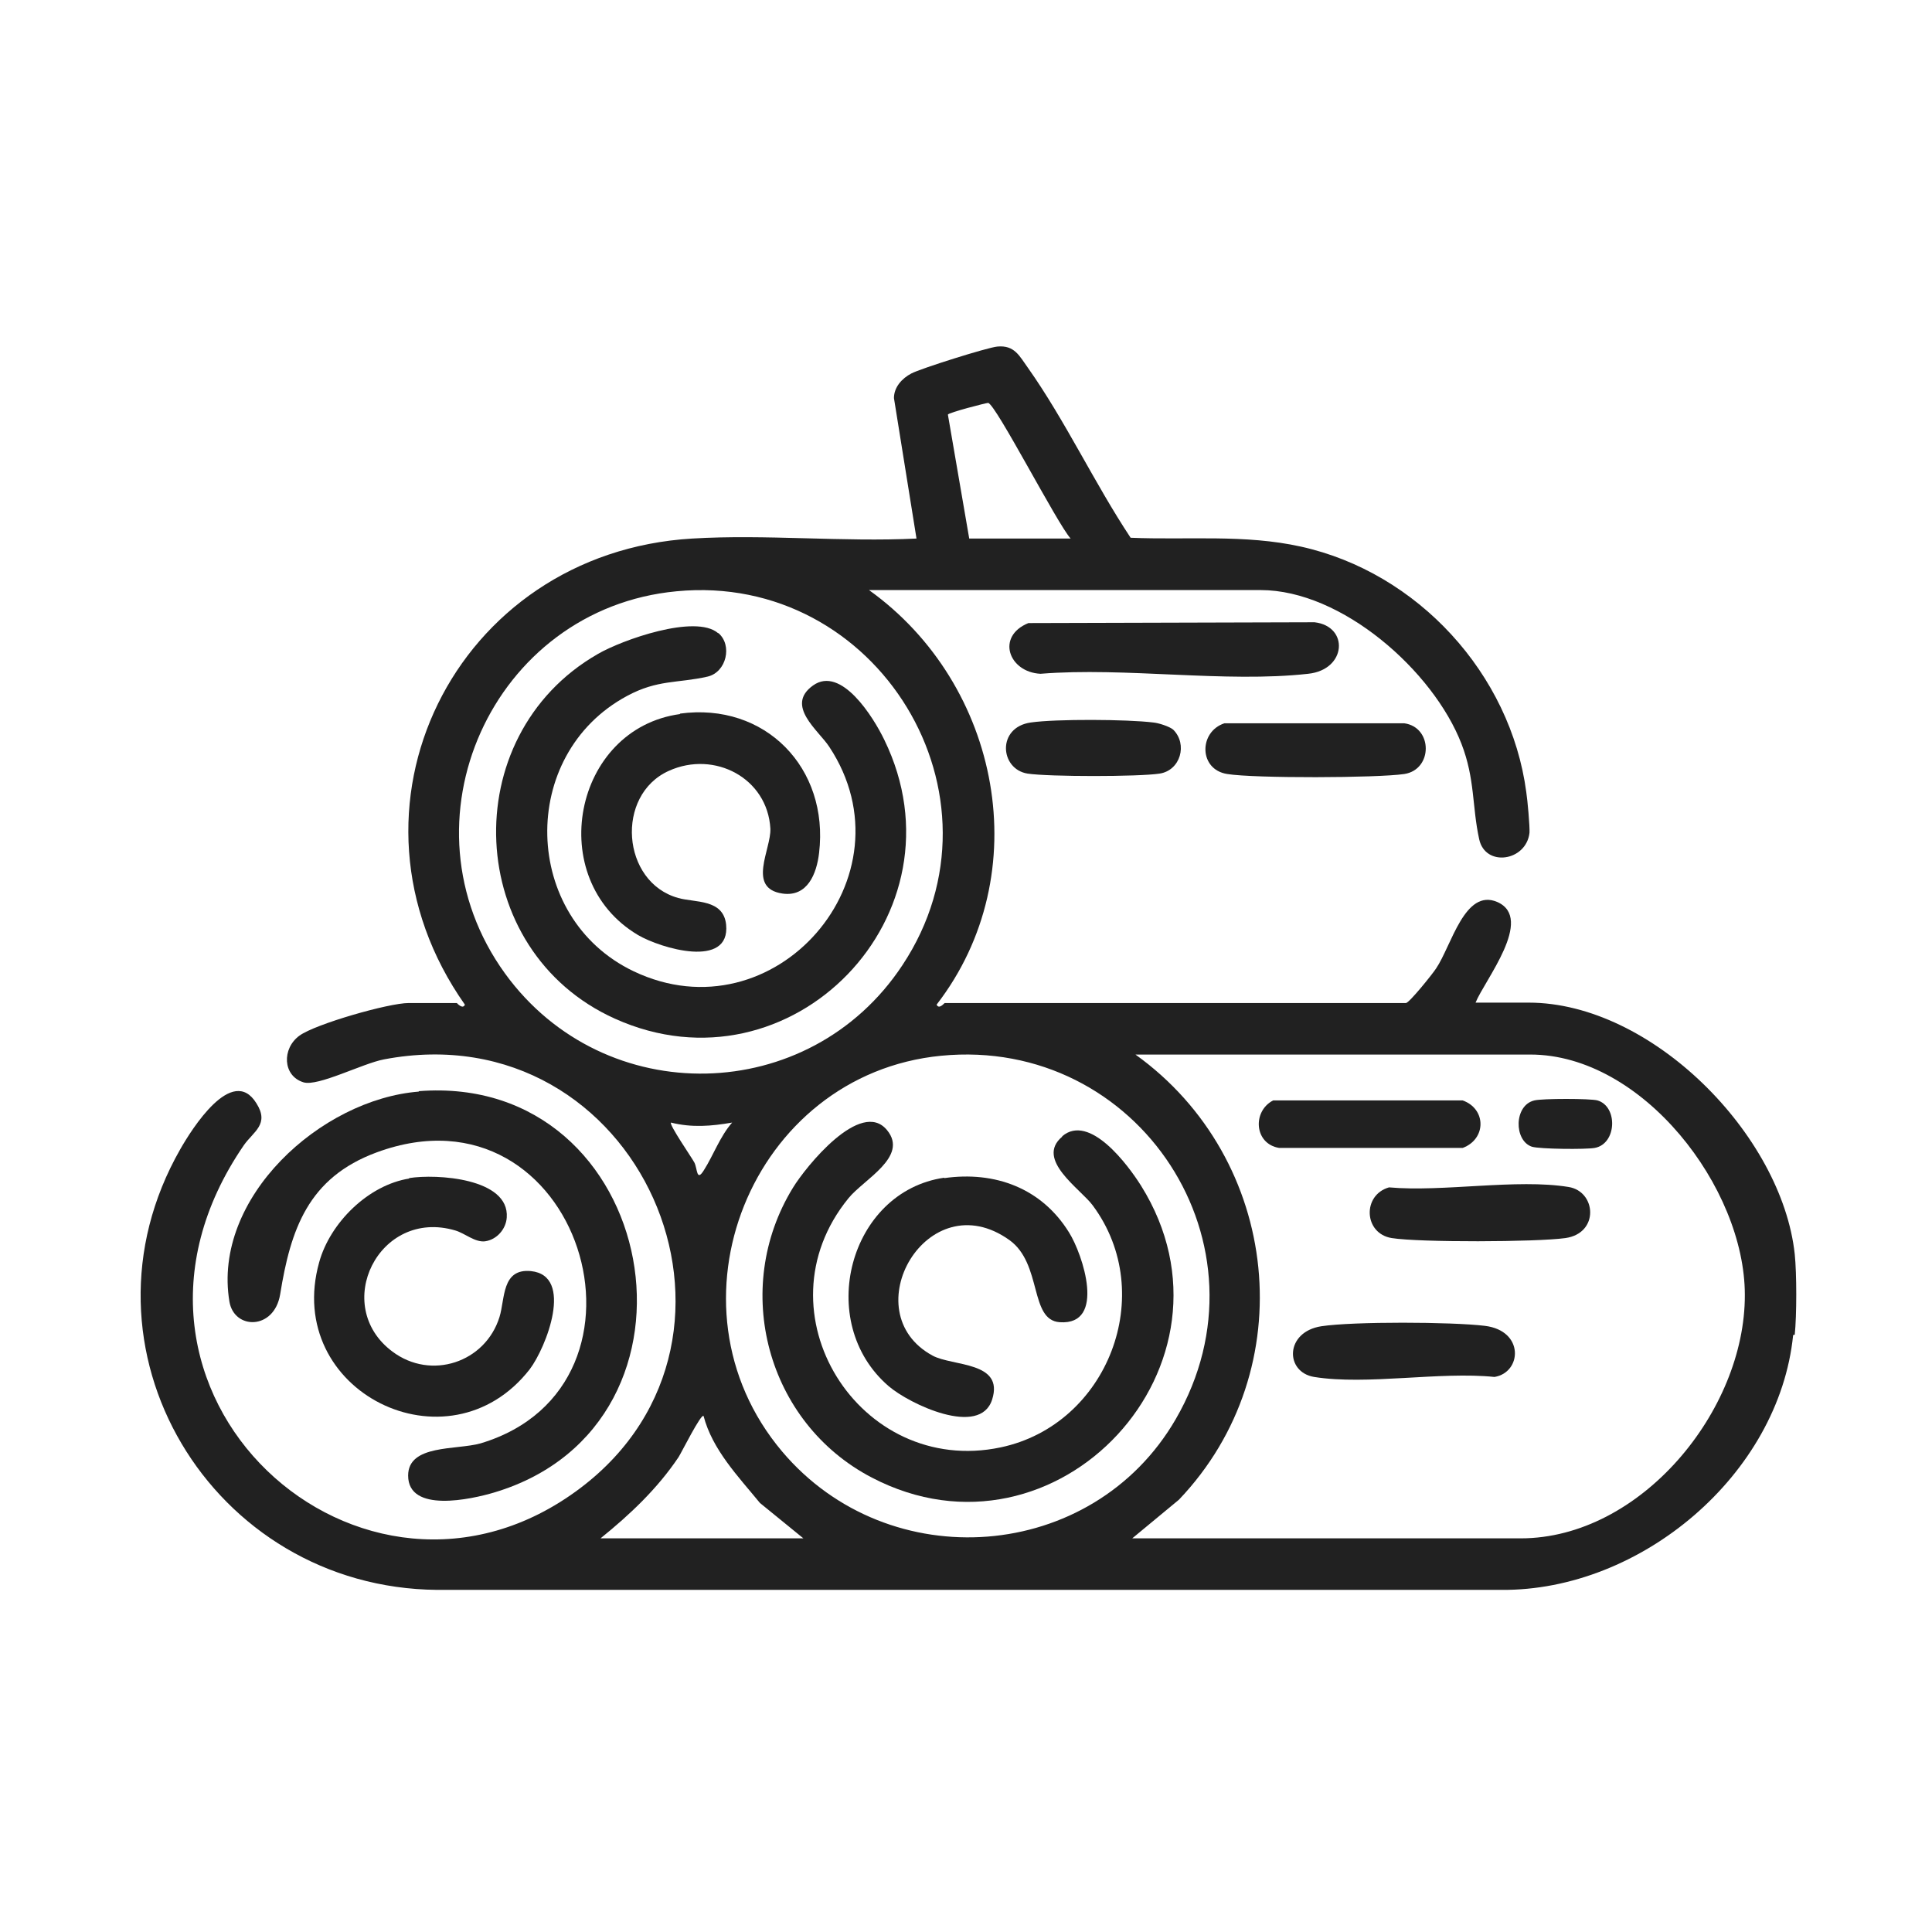 <?xml version="1.0" encoding="UTF-8"?>
<svg xmlns="http://www.w3.org/2000/svg" id="Camada_1" data-name="Camada 1" viewBox="0 0 48 48">
  <defs>
    <style>
      .cls-1 {
        fill: #212121;
      }
    </style>
  </defs>
  <path class="cls-1" d="M44.55,33.17c-.35,3.47-3.79,6.36-7.25,6.33H10.86c-5.6-.05-9.21-6-6.38-10.95.28-.49,1.29-2.11,1.89-1.14.33.52-.07.7-.31,1.04-4.21,6.13,2.96,12.6,8.36,8.52,4.99-3.77,1.47-11.86-4.88-10.65-.53.1-1.64.68-2,.57-.52-.16-.54-.84-.1-1.16.4-.29,2.22-.81,2.71-.81h1.2s.15.17.2.04c-3.41-4.84-.26-11.23,5.65-11.58,1.82-.11,3.74.09,5.57,0l-.56-3.49c0-.27.2-.49.43-.61.22-.12,1.9-.65,2.14-.67.43-.04.55.24.76.53.92,1.3,1.66,2.88,2.55,4.22,1.42.06,2.83-.09,4.23.22,2.9.64,5.21,3.16,5.6,6.1.03.19.09.85.08,1.01-.08.71-1.1.86-1.25.16-.18-.82-.1-1.49-.44-2.37-.7-1.81-2.97-3.82-4.99-3.82h-9.73c3.27,2.34,4.19,7.05,1.68,10.3.06.13.19-.04.2-.04h11.46c.08,0,.66-.72.75-.86.38-.56.71-2,1.52-1.65.93.41-.32,1.95-.54,2.5h1.32c3.05,0,6.29,3.28,6.61,6.25.05.48.05,1.52,0,2ZM24.08,13.38h2.52c-.33-.36-1.86-3.34-2.05-3.37-.05,0-.98.24-1,.29l.53,3.08ZM16.81,14.69c-4.58.43-6.98,5.75-4.26,9.5,2.47,3.4,7.56,3.29,9.87-.21,2.79-4.21-.62-9.77-5.61-9.29ZM23.38,26.23c-4.71.46-7.02,6.19-3.95,9.83,2.65,3.14,7.71,2.77,9.78-.8,2.5-4.31-.91-9.51-5.83-9.03ZM28.13,38.22h9.65c2.98,0,5.58-3.17,5.57-6.05,0-2.66-2.54-5.97-5.33-5.97h-9.81c3.61,2.59,4.17,7.82,1.08,11.06l-1.16.96ZM18.19,27.89c-.52.09-1,.13-1.52,0-.05.05.51.86.58.99.08.15.05.5.24.19.23-.36.4-.84.7-1.18ZM14.91,38.22h5.05l-1.08-.88c-.54-.66-1.18-1.32-1.4-2.16-.06-.07-.55.91-.62,1.02-.53.79-1.21,1.43-1.94,2.02Z"></path>
  <path class="cls-1" d="M10.4,27.11c5.99-.47,7.59,8.26,1.88,9.97-.57.17-2.14.52-2.14-.42,0-.78,1.2-.63,1.8-.8,4.8-1.44,2.47-9.09-2.58-7.23-1.71.63-2.14,1.92-2.4,3.53-.15.89-1.14.88-1.26.18-.43-2.58,2.27-5.03,4.71-5.22Z"></path>
  <path class="cls-1" d="M10.16,29.27c.68-.11,2.5,0,2.43.98-.02.29-.25.55-.54.59-.25.03-.5-.2-.74-.27-1.9-.56-3.09,1.87-1.56,3.01.96.72,2.31.27,2.66-.86.14-.45.05-1.21.78-1.14,1.08.11.38,1.9-.03,2.44-2.02,2.59-6.13.55-5.23-2.66.27-.98,1.22-1.92,2.24-2.08Z"></path>
  <path class="cls-1" d="M25.54,15.48l7.12-.02c.86.1.8,1.18-.16,1.28-2.06.23-4.54-.17-6.65,0-.79-.04-1.11-.93-.3-1.26Z"></path>
  <path class="cls-1" d="M30.43,17.97h4.46c.71.1.71,1.15,0,1.26-.67.1-3.73.11-4.4,0-.71-.11-.71-1.05-.07-1.26Z"></path>
  <path class="cls-1" d="M29.15,18.13c.36.36.18,1.01-.34,1.09s-2.75.08-3.28,0c-.69-.11-.77-1.15.08-1.27.62-.09,2.4-.08,3.04,0,.13.01.41.1.5.18Z"></path>
  <path class="cls-1" d="M34.51,29.5c1.35.12,3.17-.22,4.46-.01.69.11.77,1.15-.08,1.27-.73.1-3.61.11-4.31,0s-.74-1.07-.07-1.26Z"></path>
  <path class="cls-1" d="M32.83,32.95c.79-.12,3.24-.11,4.06-.01.99.12.92,1.16.24,1.27-1.36-.14-3.17.21-4.48,0-.73-.12-.73-1.12.18-1.26Z"></path>
  <path class="cls-1" d="M31.63,27.34h4.71c.59.21.59.96,0,1.18h-4.56c-.62-.1-.67-.91-.15-1.18Z"></path>
  <path class="cls-1" d="M38.12,27.34c.2-.05,1.39-.05,1.57,0,.51.15.48,1.08-.07,1.18-.22.04-1.36.03-1.56-.03-.45-.15-.45-1.03.06-1.15Z"></path>
  <path class="cls-1" d="M26.39,28.23c.68-.58,1.64.72,1.96,1.23,2.76,4.42-2.09,9.65-6.69,7.25-2.61-1.36-3.5-4.69-1.96-7.2.31-.51,1.69-2.23,2.34-1.43.54.66-.58,1.22-.96,1.69-2.31,2.83.27,6.93,3.78,6.19,2.66-.56,3.92-3.81,2.29-6.01-.3-.41-1.44-1.14-.76-1.71Z"></path>
  <path class="cls-1" d="M23.46,29.27c1.26-.18,2.42.25,3.1,1.35.34.54.93,2.31-.23,2.23-.76-.05-.43-1.45-1.25-2.04-2.04-1.46-3.9,1.79-1.91,2.87.5.27,1.78.14,1.48,1.09s-2.06.11-2.57-.33c-1.85-1.59-.98-4.84,1.38-5.18Z"></path>
  <path class="cls-1" d="M17.85,15.73c.35.3.2.97-.27,1.08-.75.17-1.24.07-2,.48-2.72,1.46-2.62,5.51.16,6.84,3.5,1.67,7-2.35,4.86-5.58-.27-.41-1.1-1.02-.4-1.52s1.5.79,1.77,1.35c2.11,4.33-2.31,8.9-6.69,6.93-3.74-1.68-3.98-7.02-.43-9.06.6-.35,2.43-1,2.99-.52Z"></path>
  <path class="cls-1" d="M16.89,17.73c2.12-.29,3.71,1.35,3.46,3.46-.06.52-.29,1.1-.91,1.01-.89-.13-.28-1.1-.3-1.61-.07-1.26-1.39-1.95-2.52-1.44-1.34.6-1.18,2.77.23,3.16.42.12,1.12.02,1.19.66.11,1.11-1.63.59-2.19.26-2.34-1.39-1.61-5.13,1.05-5.49Z"></path>
</svg>
